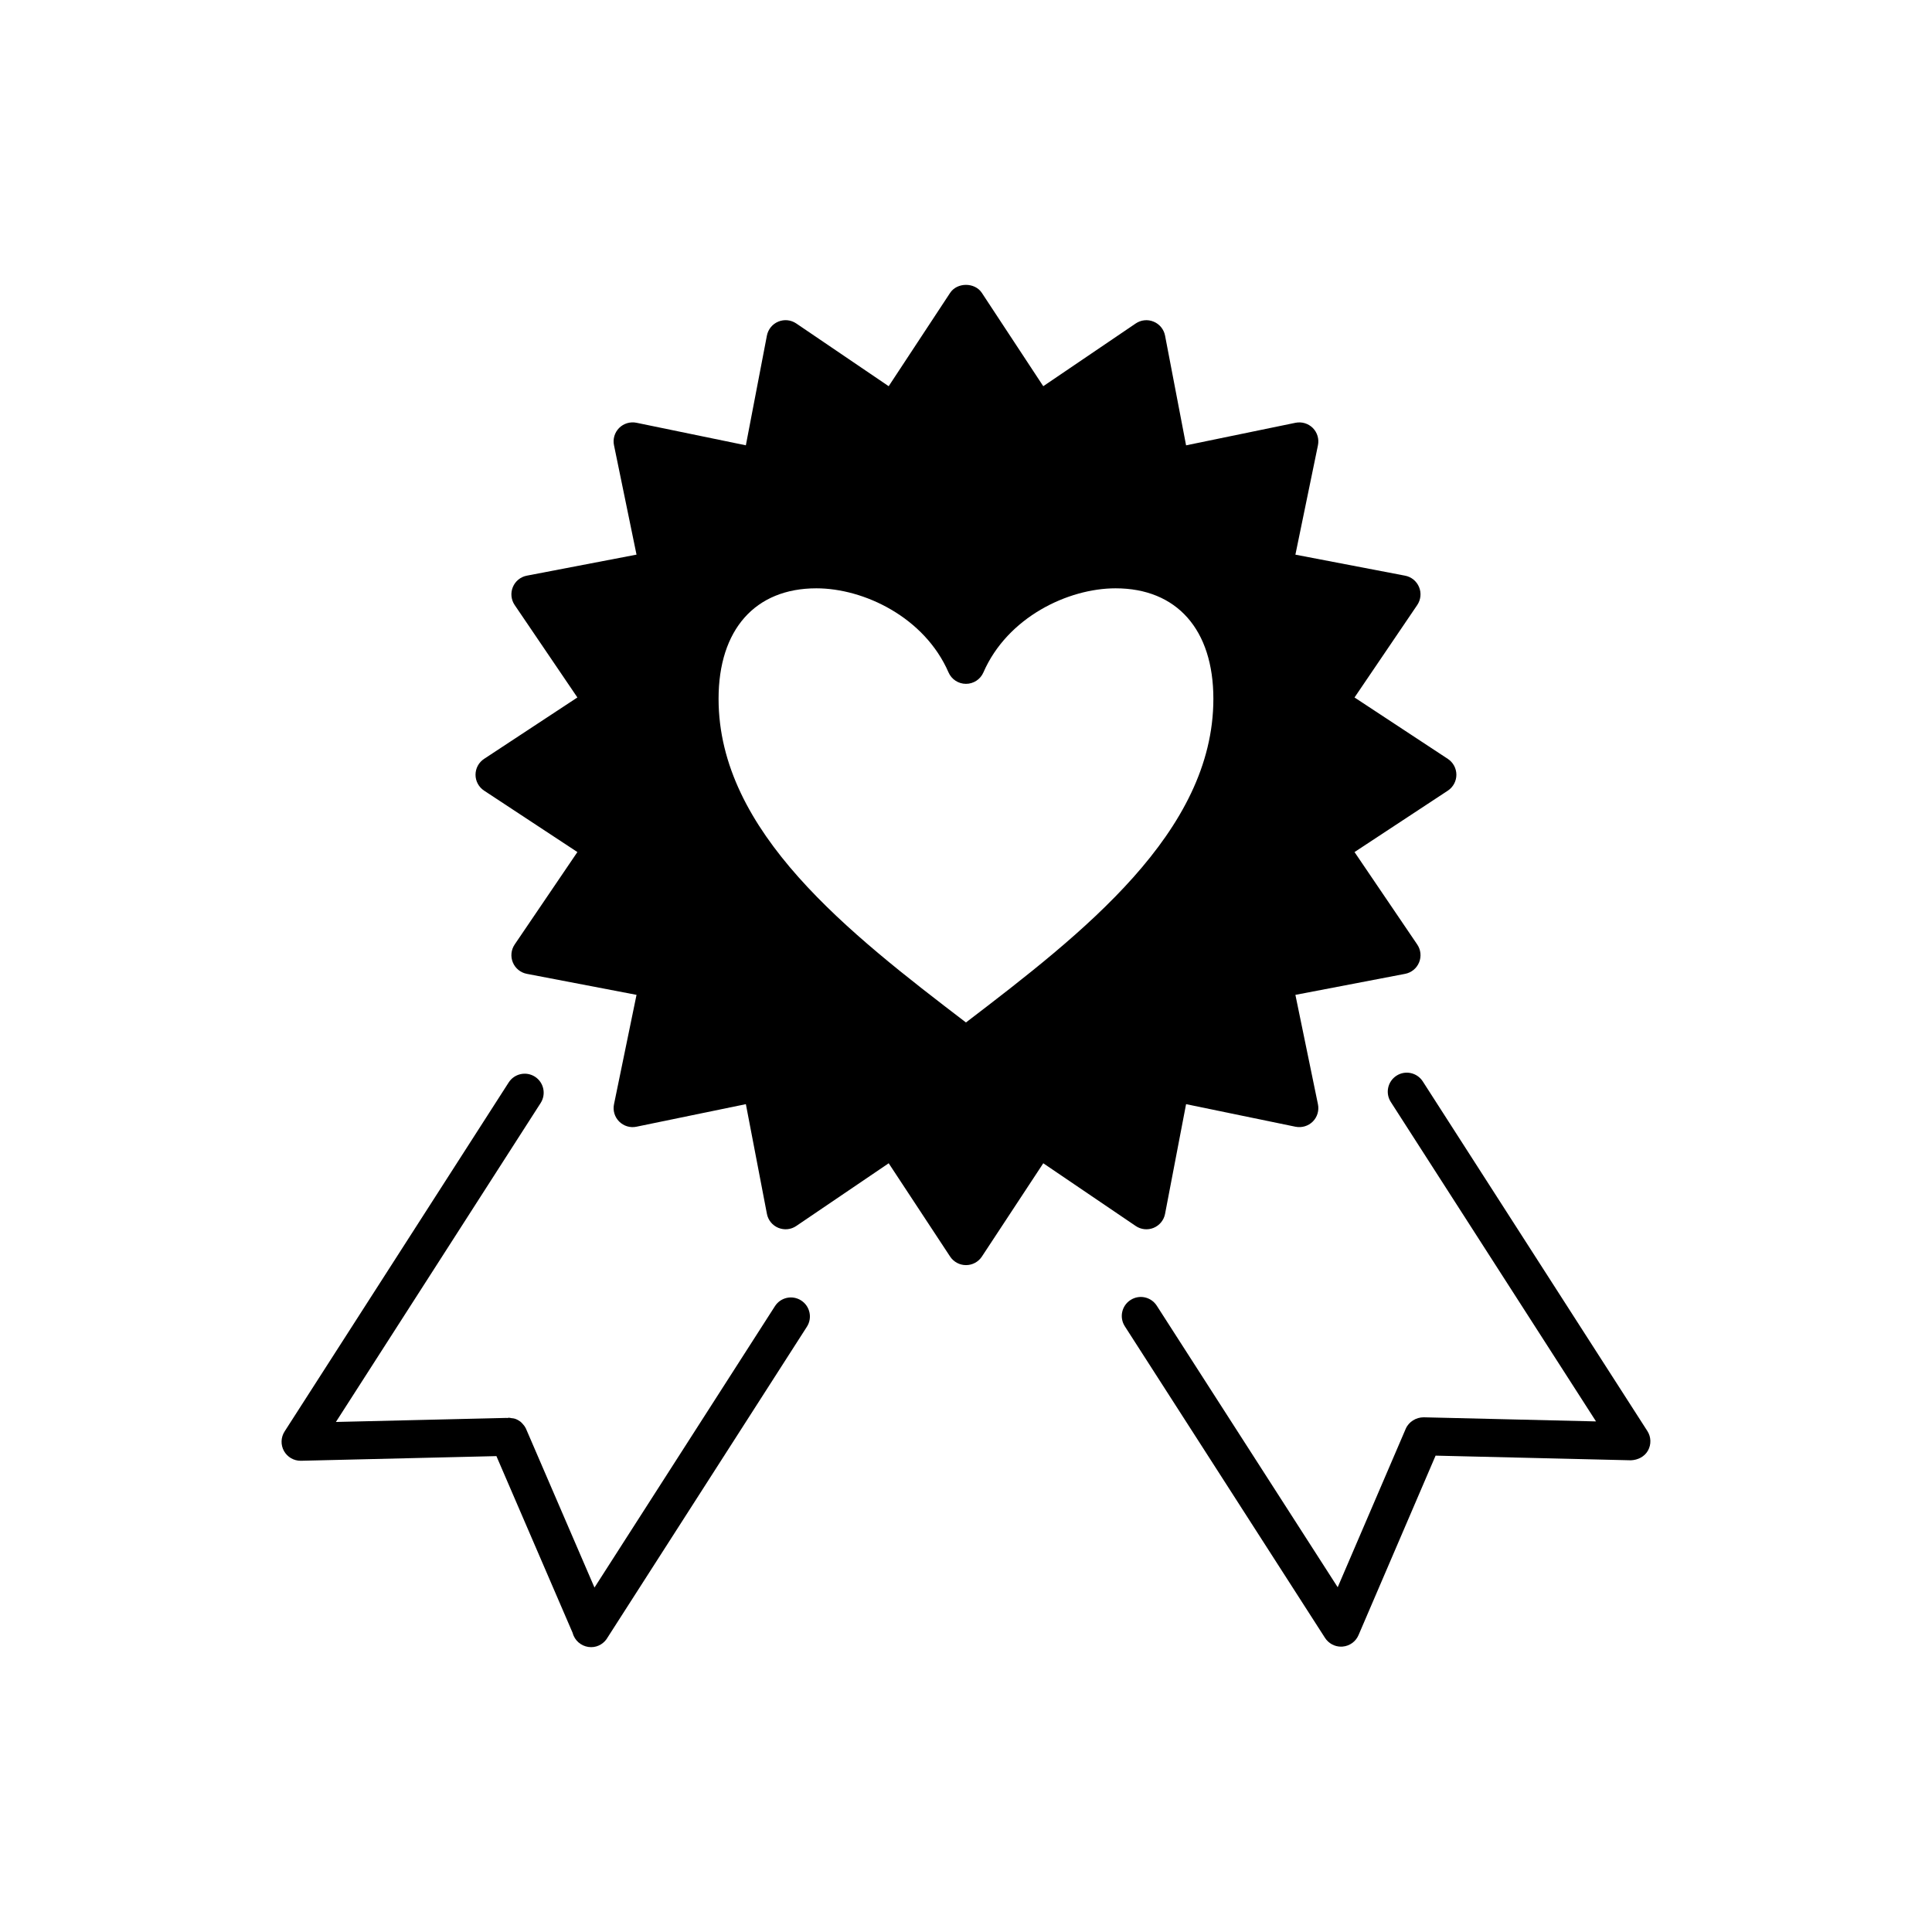 <?xml version="1.0" encoding="UTF-8"?>
<!-- Uploaded to: SVG Repo, www.svgrepo.com, Generator: SVG Repo Mixer Tools -->
<svg fill="#000000" width="800px" height="800px" version="1.1" viewBox="144 144 512 512" xmlns="http://www.w3.org/2000/svg">
 <g>
  <path d="m356.32 488.64c-2.352-1.512-5.461-0.828-6.961 1.523l-47.816 74.555-17.895-41.504c-0.012-0.039-0.035-0.059-0.047-0.098-0.141-0.395-0.316-0.742-0.543-1.09-0.125-0.203-0.281-0.371-0.434-0.551-0.242-0.273-0.457-0.539-0.746-0.754-0.434-0.316-0.91-0.578-1.438-0.75-0.281-0.102-0.574-0.105-0.875-0.141-0.242-0.035-0.473-0.117-0.727-0.117-0.133 0-0.238 0.066-0.363 0.074-0.16 0.016-0.312-0.051-0.473-0.02l-44.98 1.066 54.262-84.535c1.5-2.344 0.82-5.457-1.516-6.961-2.336-1.5-5.457-0.82-6.961 1.523l-59.391 92.5c-1.008 1.57-1.062 3.562-0.152 5.188 0.898 1.586 2.574 2.57 4.394 2.57h0.121l51.777-1.234 20.203 46.859c0.066 0.25 0.152 0.504 0.258 0.742 0.801 1.84 2.644 3.027 4.648 3.027 1.895 0 3.543-1.078 4.402-2.641l52.77-82.273c1.504-2.34 0.82-5.461-1.52-6.961"/>
  <path d="m580.57 523.24-59.516-92.652c-1.512-2.344-4.625-3.027-6.961-1.523-2.344 1.508-3.023 4.625-1.523 6.961l54.391 84.664-45.684-1.09c-1.984 0.004-3.934 1.16-4.746 3.047l-18.027 41.988-47.945-74.609c-1.5-2.336-4.606-3.031-6.957-1.512-2.344 1.5-3.023 4.621-1.516 6.961l53.062 82.594c0.938 1.445 2.535 2.312 4.242 2.312 0.137 0 0.277-0.004 0.418-0.02 1.855-0.152 3.477-1.32 4.211-3.031l20.426-47.57 51.766 1.234c1.848-0.082 3.598-0.945 4.516-2.574 0.906-1.621 0.848-3.621-0.156-5.18"/>
  <path d="m449.73 469.39c1.566-0.648 2.707-2.039 3.023-3.703l5.57-29.074 28.996 5.981c1.664 0.332 3.379-0.172 4.586-1.371 1.195-1.195 1.707-2.918 1.367-4.578l-5.977-28.996 29.07-5.57c1.664-0.316 3.055-1.449 3.703-3.019 0.648-1.566 0.469-3.352-0.488-4.758l-16.617-24.496 24.727-16.277c1.414-0.934 2.266-2.516 2.266-4.207 0-1.699-0.852-3.281-2.266-4.211l-24.727-16.273 16.617-24.496c0.953-1.406 1.137-3.188 0.488-4.758-0.648-1.566-2.039-2.707-3.703-3.023l-29.07-5.57 5.977-29c0.336-1.656-0.172-3.379-1.367-4.578-1.203-1.195-2.91-1.707-4.586-1.371l-28.996 5.977-5.57-29.074c-0.316-1.664-1.457-3.059-3.023-3.703-1.566-0.656-3.359-0.469-4.758 0.484l-24.496 16.621-16.27-24.727c-1.863-2.836-6.555-2.836-8.418 0l-16.277 24.727-24.496-16.629c-1.41-0.953-3.188-1.137-4.758-0.484-1.566 0.645-2.699 2.039-3.019 3.703l-5.578 29.074-28.996-5.977c-1.656-0.332-3.379 0.18-4.578 1.371-1.199 1.199-1.715 2.922-1.371 4.578l5.969 29-29.07 5.574c-1.664 0.316-3.059 1.457-3.703 3.023-0.648 1.566-0.469 3.356 0.484 4.758l16.621 24.496-24.723 16.273c-1.422 0.934-2.273 2.516-2.273 4.211 0 1.691 0.852 3.273 2.273 4.207l24.723 16.277-16.621 24.496c-0.953 1.402-1.133 3.188-0.484 4.758 0.645 1.566 2.039 2.699 3.703 3.019l29.074 5.57-5.969 28.996c-0.344 1.664 0.172 3.387 1.371 4.578 1.199 1.199 2.922 1.723 4.578 1.371l28.996-5.981 5.578 29.074c0.316 1.664 1.449 3.055 3.019 3.703 1.578 0.645 3.352 0.473 4.758-0.488l24.496-16.621 16.277 24.727c0.934 1.414 2.516 2.262 4.207 2.262 1.699 0 3.281-0.848 4.211-2.262l16.27-24.727 24.496 16.621c1.398 0.961 3.199 1.137 4.754 0.492m15.828-140.2c0 35.336-34.637 62.137-65.566 85.773-30.926-23.633-65.562-50.438-65.562-85.773 0-18.34 9.688-29.281 25.922-29.281 12.586 0 28.656 7.656 35.02 22.289 0.801 1.84 2.613 3.027 4.621 3.027 2.004 0 3.824-1.188 4.621-3.027 6.367-14.629 22.434-22.289 35.023-22.289 16.234 0 25.922 10.941 25.922 29.281"/>
 </g>
</svg>